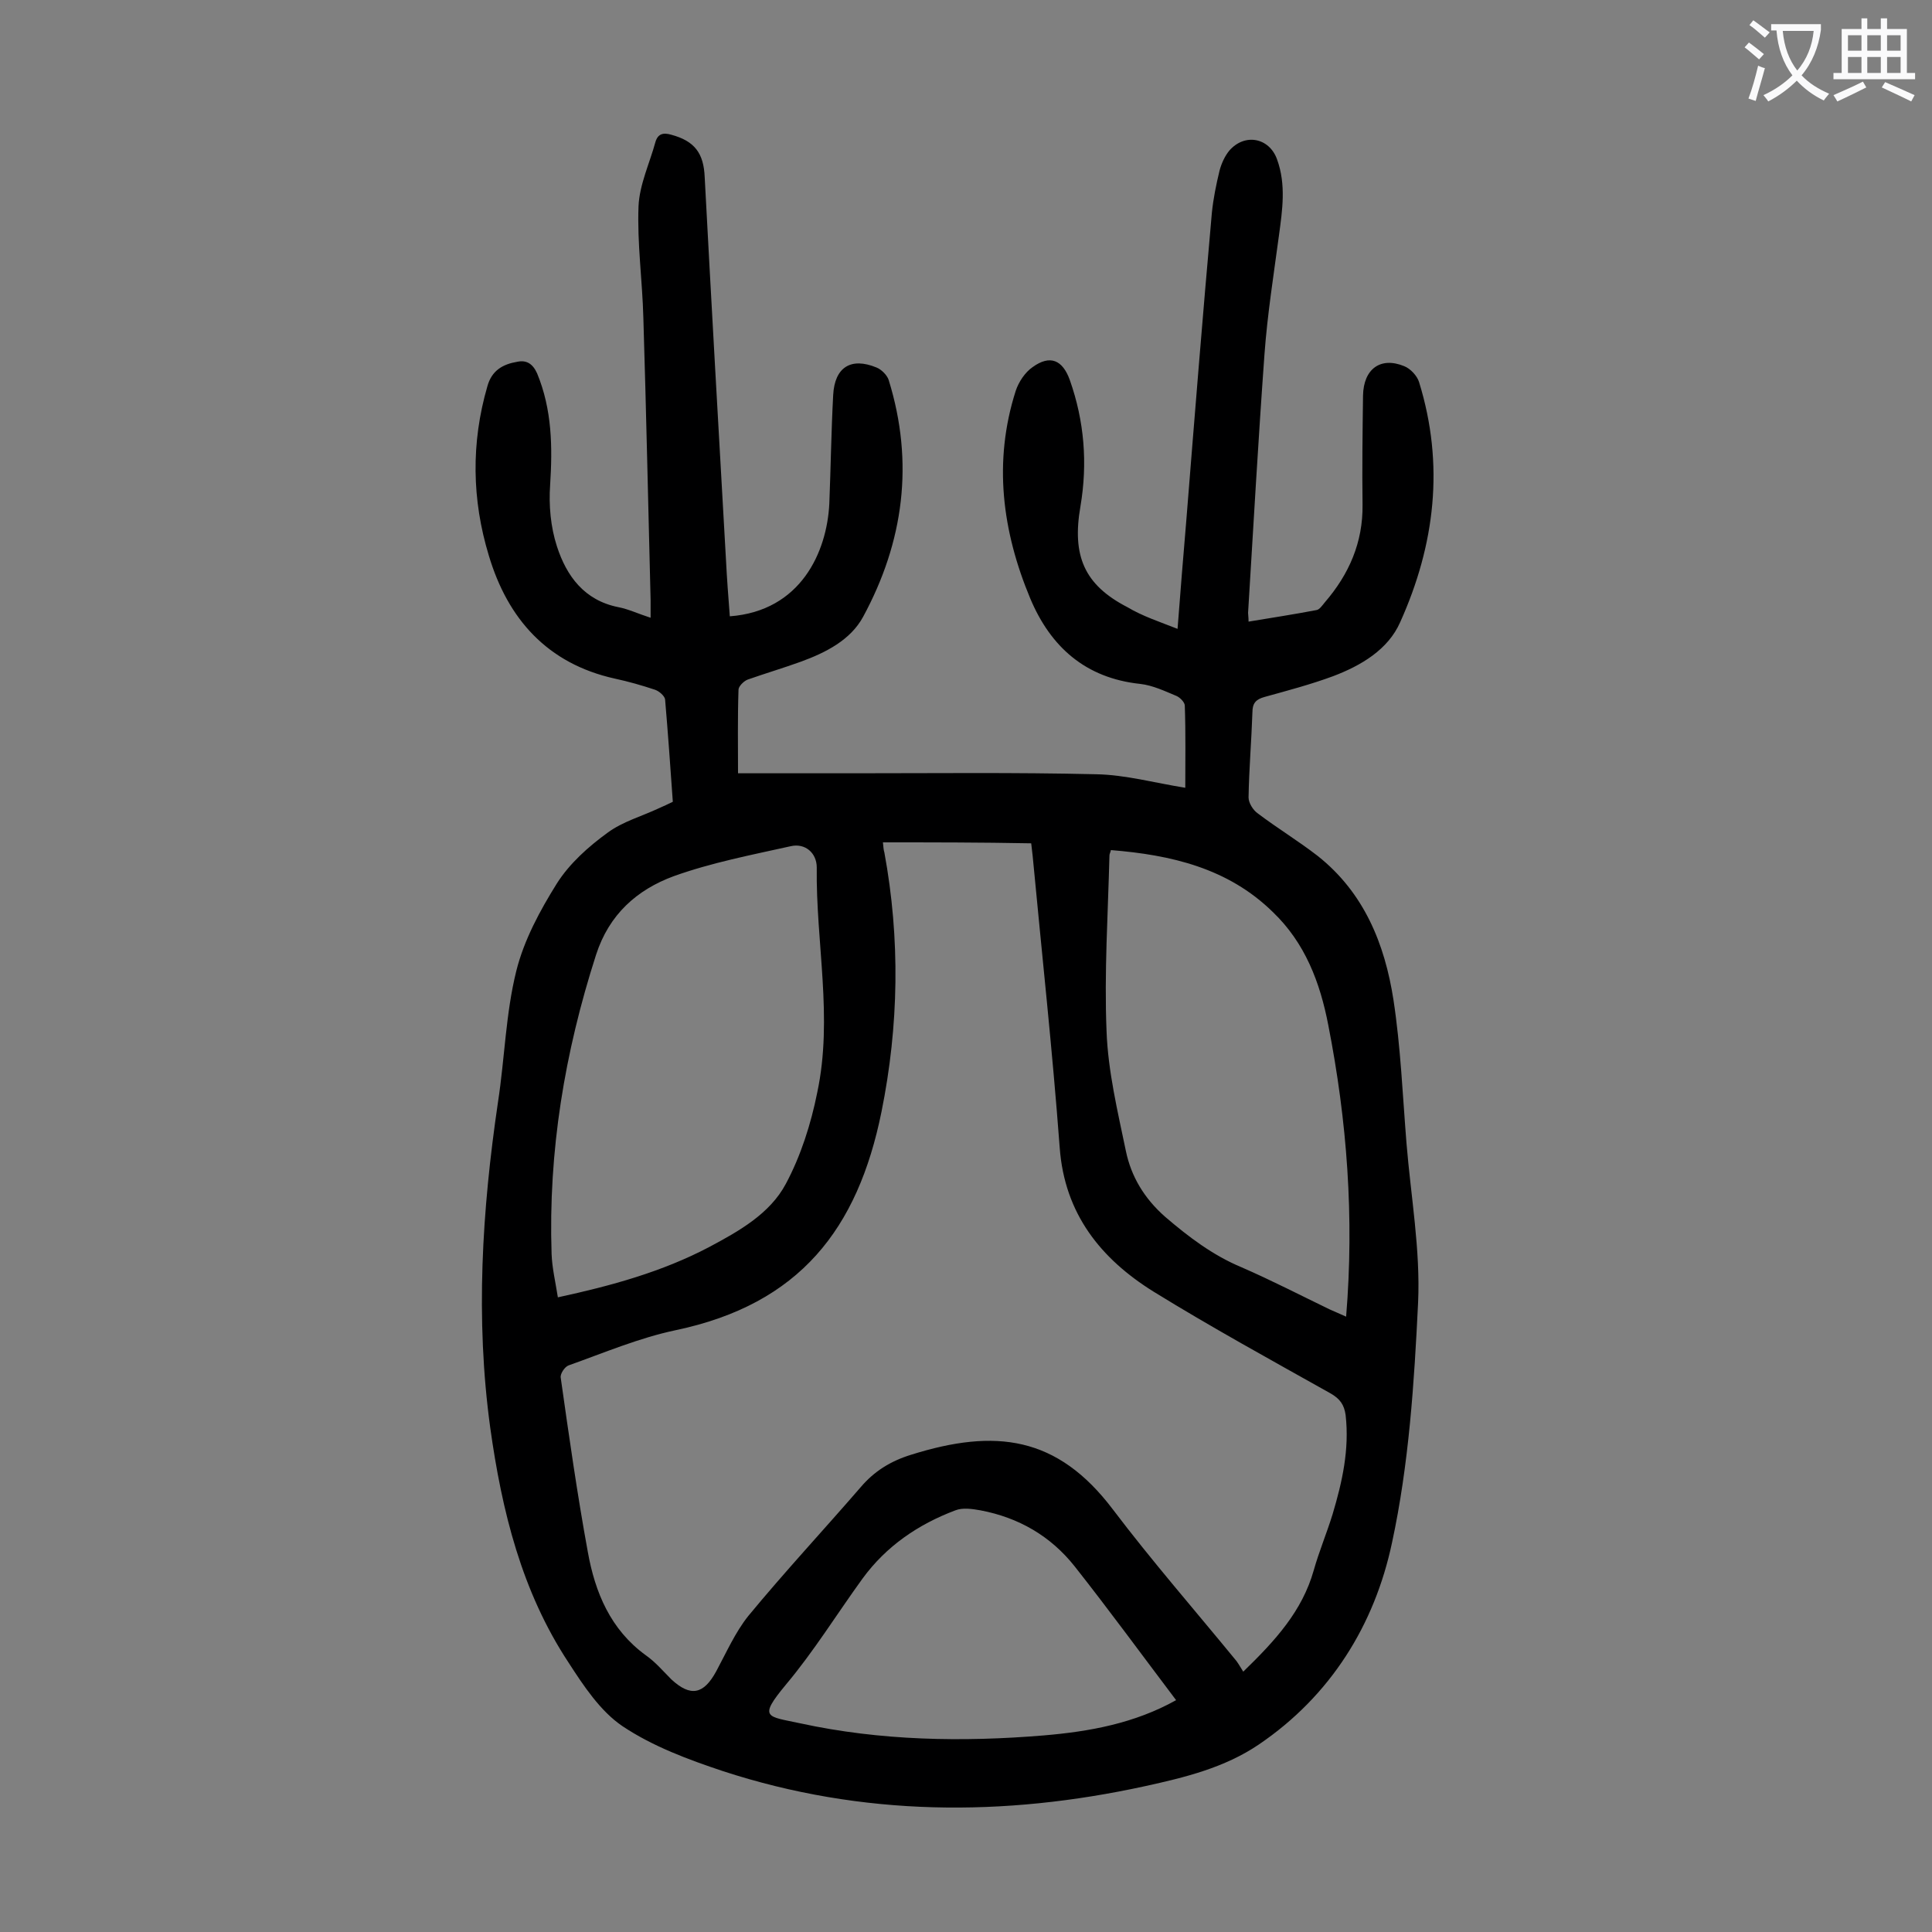 <svg enable-background="new 0 0 400 400" viewBox="0 0 400 400" xmlns="http://www.w3.org/2000/svg"><rect x="0" y="0" width="400" height="400" fill="#808080" stroke="none"/><path d="m243.8 130.2c.6-8 1.2-15.1 1.8-22.3 1.7-21.3 3.4-42.5 5.3-63.8.3-3 .9-5.9 1.6-8.8.4-1.5 1.1-3 2-4.1 3.2-3.7 8.3-2.7 9.9 1.8 1.9 5.2 1.1 10.5.4 15.7-1.1 8.2-2.4 16.4-3 24.6-1.3 17.9-2.3 35.7-3.4 53.6 0 .4.1.8.1 1.8 4.8-.8 9.4-1.5 14.1-2.4.6-.1 1.2-1 1.7-1.6 5-5.8 7.9-12.4 7.8-20.2-.1-7.5 0-15 .1-22.6.1-5.5 3.6-8.1 8.5-6.1 1.3.5 2.7 2 3.1 3.3 5.3 17.1 3.3 33.7-3.9 49.7-2.5 5.7-8.1 9-13.9 11.2-4.6 1.7-9.5 3-14.2 4.3-1.8.5-2.5 1.3-2.5 3.2-.2 5.9-.7 11.7-.8 17.6 0 1.1.9 2.6 1.9 3.3 4.1 3.1 8.4 5.7 12.4 8.8 9.6 7.6 13.9 18.2 15.7 29.8 1.5 9.8 1.9 19.8 2.7 29.7.9 11 2.9 22.1 2.4 33-.8 16.6-1.9 33.5-5.4 49.7-3.6 17-12.7 31.7-27.6 41.8-7.1 4.8-15.3 6.8-23.5 8.6-29.3 6.4-58.6 6.3-87.4-3.1-7.2-2.4-14.5-5.1-20.8-9.3-4.6-3.1-8.1-8.4-11.2-13.2-9.7-14.7-13.8-31.4-16.2-48.6-3.1-22.6-1.7-45 1.6-67.4 1.4-9.1 1.6-18.4 3.8-27.2 1.6-6.4 4.9-12.5 8.4-18.1 2.6-4.1 6.5-7.6 10.5-10.5 3.1-2.3 7.1-3.4 10.7-5.1.9-.4 1.8-.8 2.8-1.3-.5-7.1-1-14.2-1.6-21.2-.1-.7-1.2-1.7-2.1-2-2.7-.9-5.5-1.7-8.3-2.3-14-3.1-22.2-12.4-26.1-25.5-3.5-11.5-3.7-23.3-.3-35 .9-3.3 3.2-4.6 6.2-5.1 1.9-.4 3.2.4 4.1 2.4 3.1 7.5 3.2 15.2 2.7 23.1-.3 4.2.1 8.7 1.4 12.7 2 6.2 5.7 11.2 12.7 12.6 2.1.4 4.2 1.4 6.7 2.2 0-1.5 0-2.6 0-3.7-.5-19.5-.9-38.9-1.5-58.4-.2-7.7-1.3-15.4-1-23.1.2-4.5 2.3-8.9 3.5-13.3.5-1.7 1.6-2 3.3-1.5 4.8 1.3 6.7 3.8 6.9 8.8 1.4 26.4 2.9 52.7 4.4 79.1.2 4 .5 7.9.8 11.8 14.7-1.1 20.1-13.3 20.6-23.3.3-7.5.4-15 .8-22.5.3-5.8 3.7-7.9 9-5.7 1 .4 2.2 1.6 2.5 2.6 5.3 17.1 3.1 33.5-5.3 49-2.6 4.8-7.7 7.4-12.9 9.3-3.6 1.3-7.3 2.4-11 3.7-.8.3-1.9 1.4-1.9 2.1-.2 5.9-.1 11.9-.1 17.3h23.7c16.8 0 33.6-.2 50.4.2 6.1.1 12.2 1.8 18.5 2.8 0-5.6.1-11.3-.1-17 0-.7-1-1.7-1.7-2-2.4-1-4.9-2.2-7.5-2.5-11.4-1.2-18.6-7.7-22.8-17.7-5.8-13.9-7.7-28.3-3-43 .6-1.8 1.9-3.8 3.5-4.9 3.6-2.6 6.2-1.5 7.7 2.7 3 8.5 3.7 17.2 2.2 26.1-1.8 10.3.8 16.3 9.7 20.9 3.2 1.9 6.6 3 10.4 4.5zm-61 44.2c.1.8.1 1.5.3 2.1 3.3 17.9 3 35.9-.6 53.7-4.9 24.2-16.9 39.8-42.6 45.2-7.6 1.6-14.9 4.7-22.2 7.3-.8.3-1.8 1.8-1.6 2.6 1.7 12 3.4 24 5.6 36 1.5 8.4 4.7 16.1 12 21.4 2 1.4 3.6 3.3 5.3 5 4 3.7 6.7 3.1 9.3-1.7 2.1-3.9 3.9-8 6.6-11.4 7.5-9.1 15.6-17.8 23.3-26.7 2.8-3.3 6.2-5.4 10.4-6.7 17.5-5.5 30.3-3.9 41.8 11.3 8.1 10.7 17 20.9 25.6 31.4.5.7.9 1.4 1.4 2.2 6.6-6.4 12.2-12.5 14.6-21 1.1-3.9 2.7-7.7 3.9-11.6 2-6.7 3.5-13.4 2.7-20.5-.3-2.2-1.2-3.4-3.1-4.5-12.3-6.9-24.7-13.7-36.7-21.1-10.9-6.8-18.4-16.1-19.4-29.8-1.5-20.1-3.7-40.2-5.6-60.4-.1-.9-.2-1.7-.3-2.6-10.5-.2-20.5-.2-30.7-.2zm-67.3 94.2c11.1-2.4 21.6-5.3 31.3-10.4 6.2-3.3 12.6-6.9 15.9-13.1 3.1-5.8 5.2-12.4 6.5-18.9 3.3-15.5-.3-31-.1-46.6 0-3-2.4-5.1-5.4-4.4-8.1 1.8-16.4 3.4-24.2 6.2-7.6 2.8-13.4 7.9-16.1 16.3-6.5 20.2-9.9 40.7-9.2 61.9.1 2.9.8 5.8 1.3 9zm114.5-92.6c-.1.5-.3.8-.3 1.1-.3 12.1-1.1 24.3-.6 36.4.3 8.3 2.3 16.6 4 24.8 1.1 5.3 3.8 9.8 8.1 13.6 4.9 4.2 9.9 8 15.9 10.5 6.2 2.7 12.2 5.8 18.2 8.7 1.1.5 2.1.9 3.4 1.5 1.7-20.6.2-40.5-3.7-60.4-1.7-8.8-4.8-17-11.5-23.4-9.3-9.1-21.1-11.8-33.5-12.8zm13.5 176c-7.1-9.4-13.9-18.7-21-27.7-5-6.3-11.6-10.1-19.5-11.6-1.7-.3-3.7-.6-5.2 0-7.7 2.9-14.3 7.4-19.2 14.1-5.3 7.3-10.1 15.1-15.9 22-5.8 7-3.9 6.5 3 8 16.6 3.6 33.5 3.9 50.4 2.5 9.5-.8 18.8-2.5 27.4-7.3z" fill="#000001"/><g fill="#fafafb"><path d="m362.1 8.8c1.1.8 2.1 1.6 3.1 2.4l-1 1.1c-1.3-1.1-2.3-2-3-2.5zm1.9 4.8c.5.2.9.4 1.4.5-.6 2.3-1.3 4.5-1.9 6.8l-1.5-.5c.8-2.1 1.4-4.3 2-6.8zm-1-9.4c1.3.9 2.4 1.8 3.4 2.5l-1 1.1c-1.4-1.2-2.4-2.1-3.2-2.6zm3.7 2.2v-1.4h10.3v1.2c-.5 3.6-1.8 6.8-4 9.4 1.5 1.6 3.4 2.8 5.7 3.8-.3.4-.7.8-1.1 1.4-2.3-1.1-4.1-2.5-5.6-4.1-1.6 1.6-3.6 3.1-5.9 4.3-.3-.5-.7-.9-1-1.3 2.4-1.1 4.4-2.5 6-4.1-1.9-2.5-3-5.6-3.3-9.3h-1.1zm8.8 0h-6.4c.3 3.3 1.3 6 3 8.2 2-2.3 3.1-5.1 3.4-8.2z"/><path d="m385.3 3.8h1.3v2.2h2.8v-2.2h1.3v2.2h4.1v9.1h1.7v1.3h-16.9v-1.3h1.7v-9.1h4.1v-2.2zm.4 13.1.7 1.2c-1.8.9-3.8 1.9-6 2.9-.2-.4-.5-.8-.8-1.3 2.3-1 4.3-1.9 6.1-2.8zm-3.1-6.4h2.8v-3.2h-2.8zm0 4.6h2.8v-3.3h-2.8zm4-4.6h2.8v-3.2h-2.8zm0 4.6h2.8v-3.3h-2.8zm3.7 1.9c2.1.9 4.1 1.8 6.1 2.7l-.7 1.3c-2.2-1.1-4.2-2-6.1-2.9zm3.2-9.7h-2.8v3.2h2.8zm-2.8 7.8h2.8v-3.3h-2.8z"/></g></svg>